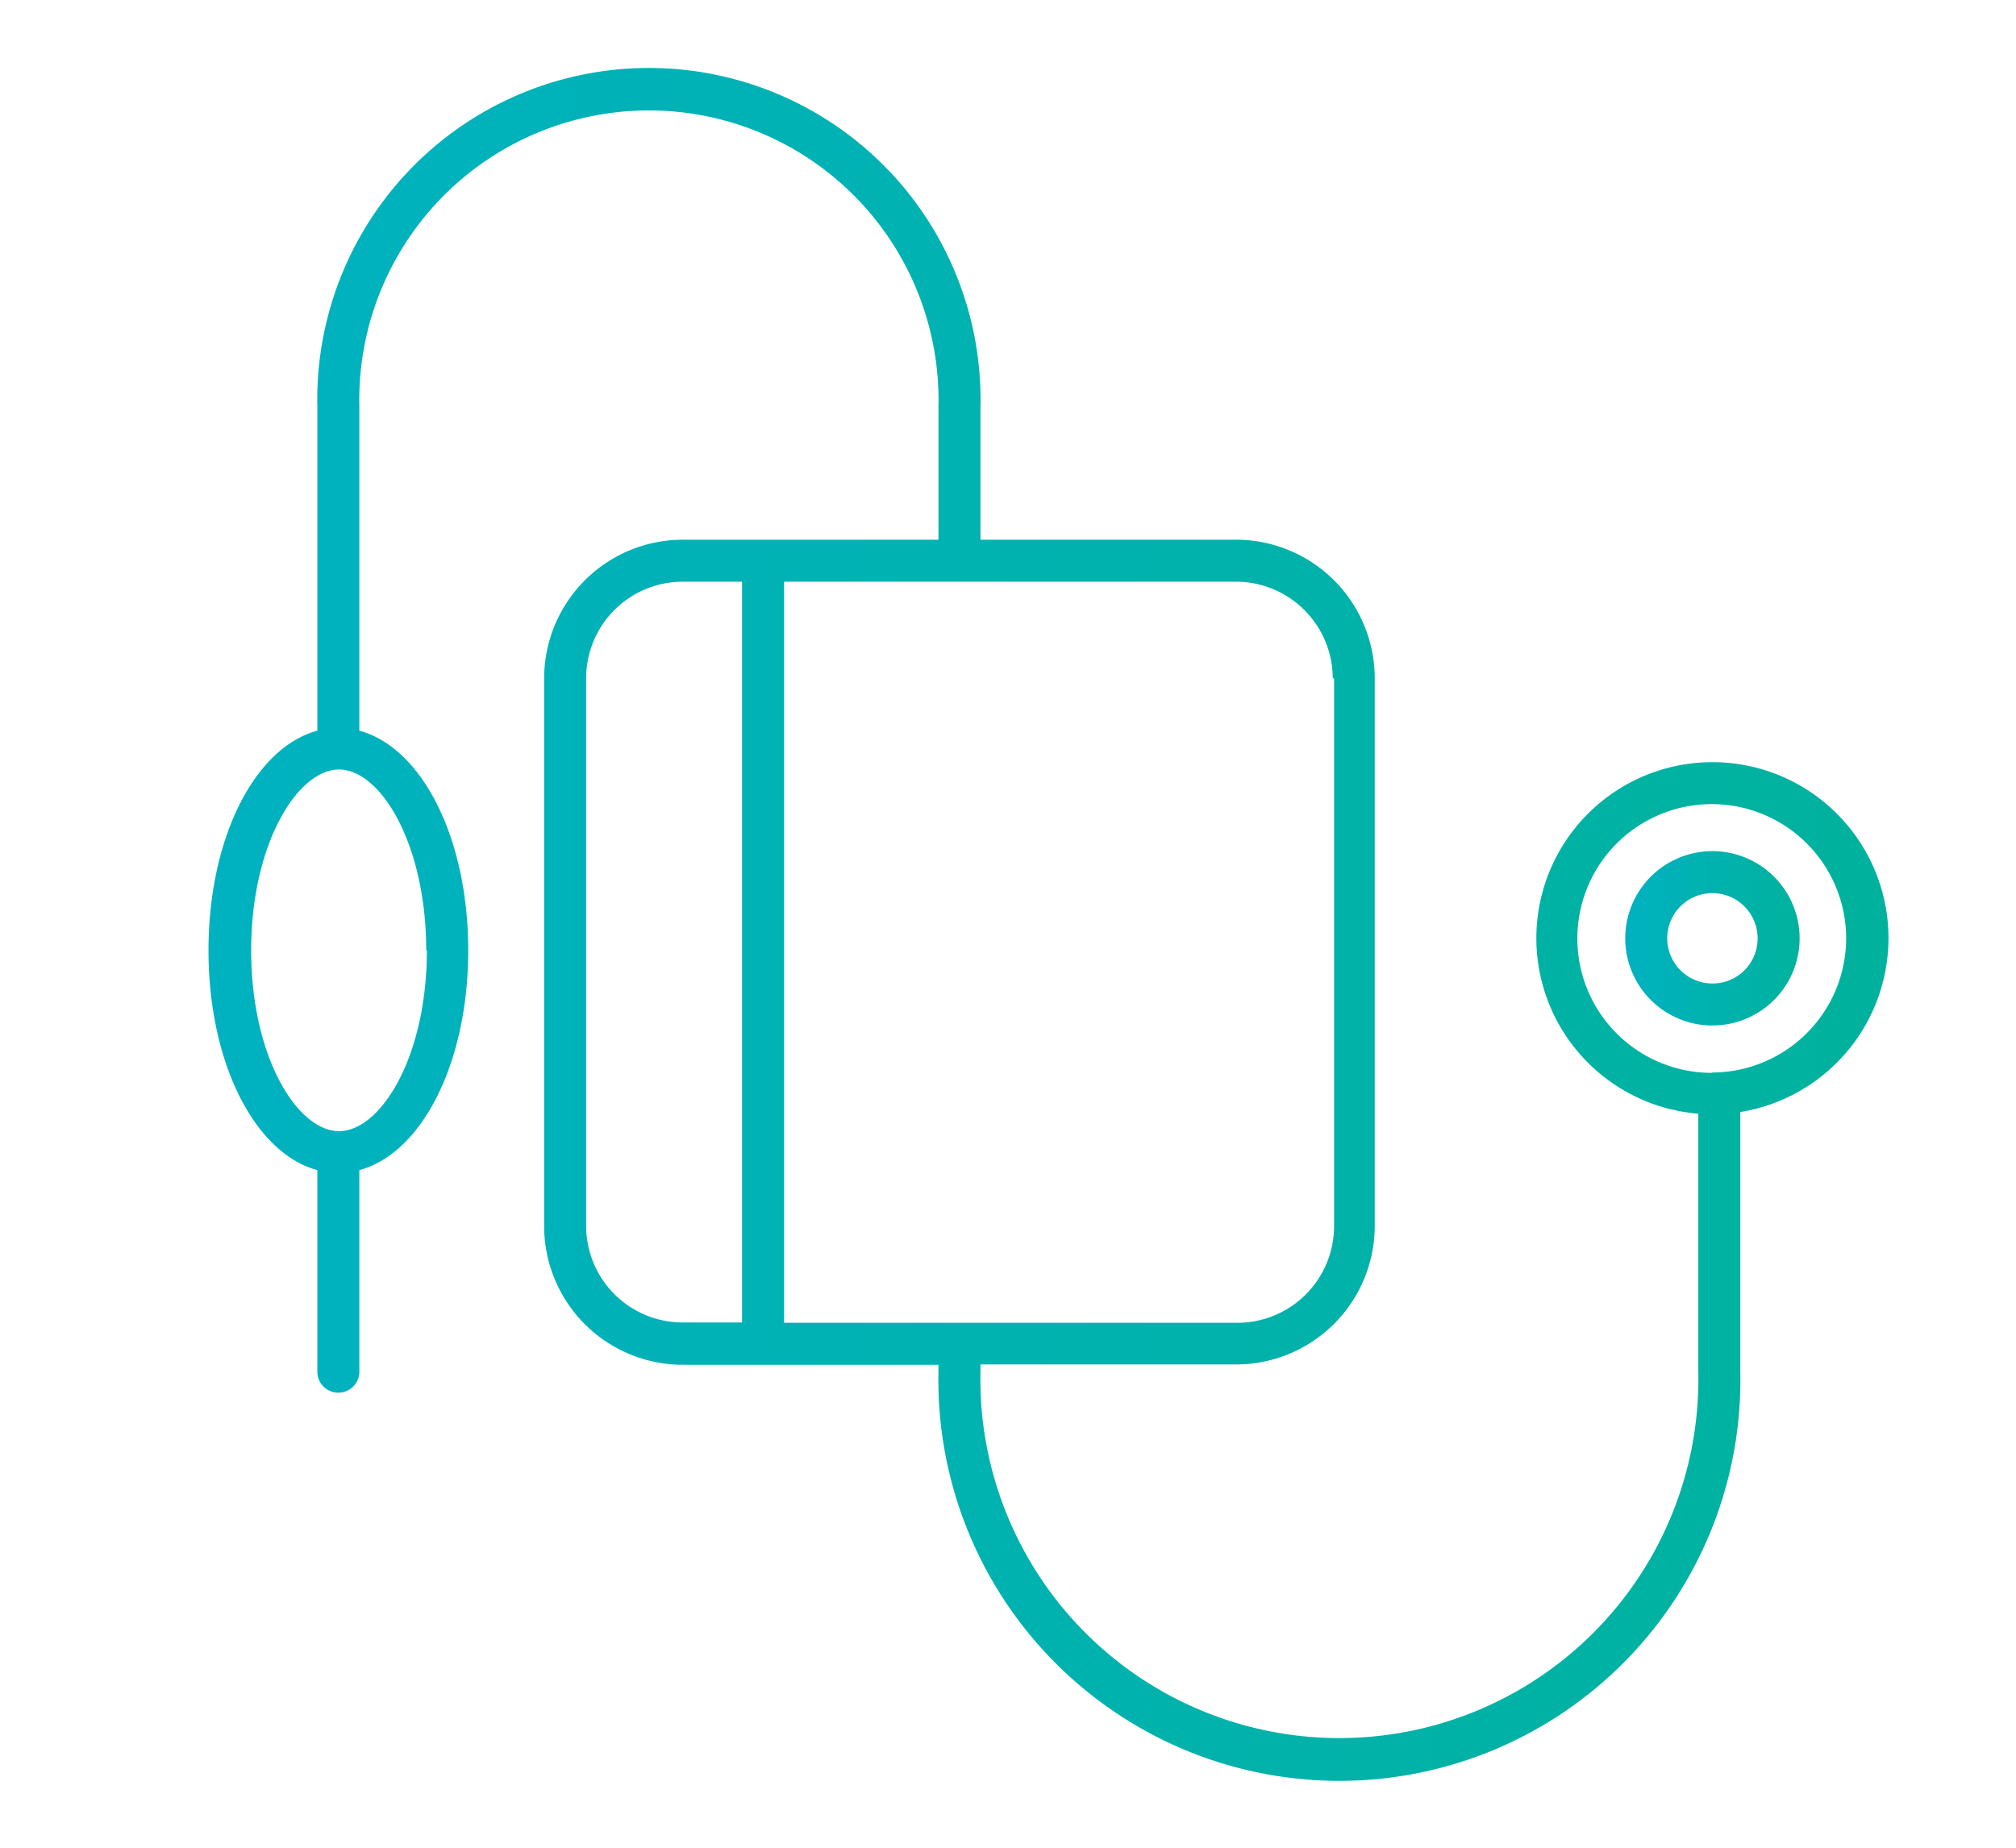 <svg id="Layer_1" data-name="Layer 1" xmlns="http://www.w3.org/2000/svg" xmlns:xlink="http://www.w3.org/1999/xlink" viewBox="0 0 120 110"><defs><style>.cls-1{fill:url(#linear-gradient);}.cls-2{fill:url(#linear-gradient-2);}</style><linearGradient id="linear-gradient" x1="12.41" y1="55.01" x2="112.41" y2="55.01" gradientUnits="userSpaceOnUse"><stop offset="0" stop-color="#00b2c0"/><stop offset="1" stop-color="#00b29d"/></linearGradient><linearGradient id="linear-gradient-2" x1="96.75" y1="55.86" x2="107.12" y2="55.86" xlink:href="#linear-gradient"/></defs><title>offer-ico</title><path class="cls-1" d="M112.41,55.86A10.48,10.48,0,1,0,101.09,66.3V81.64a21.37,21.37,0,1,1-42.73,0v-.41H73.58A8.26,8.26,0,0,0,81.83,73V40.38a8.26,8.26,0,0,0-8.25-8.25H58.36v-7.9a19.74,19.74,0,1,0-39.47,0V43.5c-3.72,1-6.48,6.37-6.48,13.08s2.76,12.08,6.48,13.08v12a1.25,1.25,0,0,0,2.5,0v-12c3.72-1,6.48-6.38,6.48-13.08S25.11,44.5,21.39,43.5V24.23a17.24,17.24,0,1,1,34.47,0v7.9H40.64a8.26,8.26,0,0,0-8.25,8.25V73a8.26,8.26,0,0,0,8.25,8.25H55.86v.41a23.87,23.87,0,1,0,47.73,0V66.2A10.49,10.49,0,0,0,112.41,55.86Zm-87,.72c0,6.34-2.75,10.76-5.23,10.76s-5.23-4.42-5.23-10.76,2.76-10.77,5.23-10.77S25.37,50.24,25.37,56.58Zm54-16.2V73a5.76,5.76,0,0,1-5.75,5.75H46.67V34.63H73.58A5.76,5.76,0,0,1,79.33,40.38ZM34.89,73V40.38a5.75,5.75,0,0,1,5.75-5.75h3.53v44.1H40.64A5.75,5.75,0,0,1,34.89,73Zm67-9.13a8,8,0,1,1,8-8A8,8,0,0,1,101.93,63.85Z"/><path class="cls-2" d="M101.93,50.67a5.19,5.19,0,1,0,5.19,5.19A5.19,5.19,0,0,0,101.93,50.67Zm0,7.88a2.69,2.69,0,1,1,2.69-2.69A2.68,2.68,0,0,1,101.93,58.55Z"/></svg>